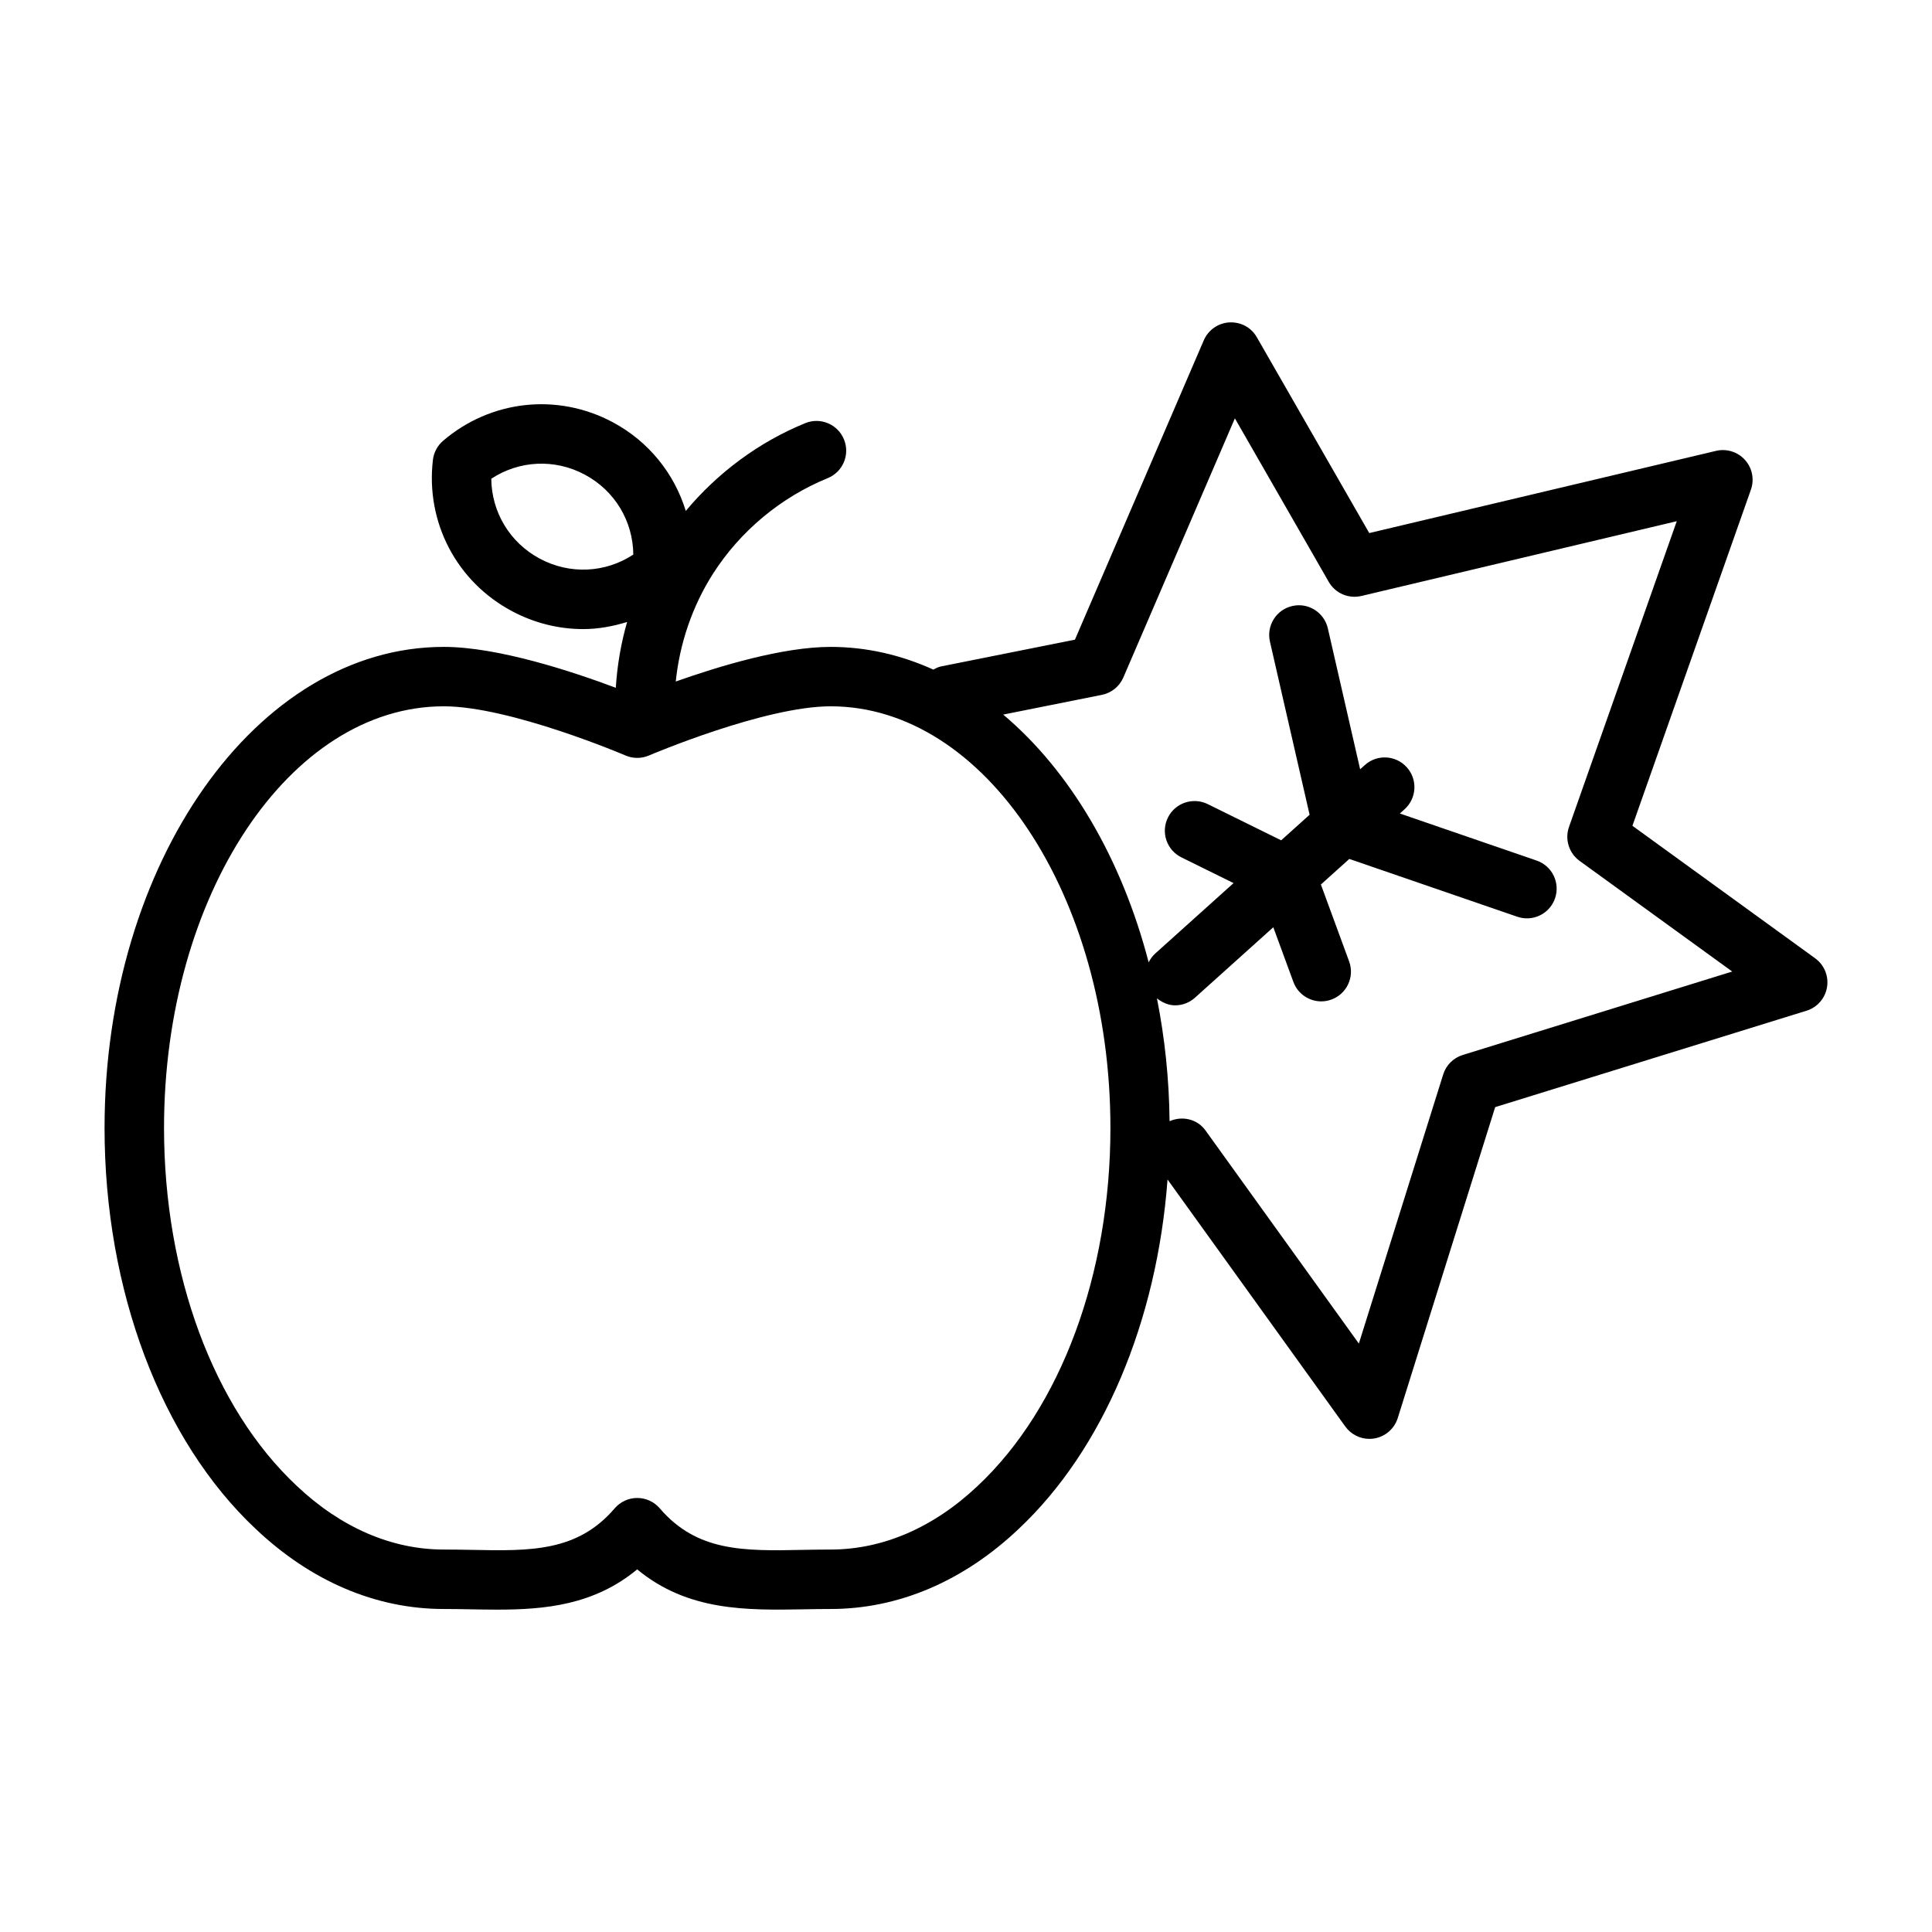 <?xml version="1.0" encoding="UTF-8"?>
<!-- Uploaded to: ICON Repo, www.iconrepo.com, Generator: ICON Repo Mixer Tools -->
<svg fill="#000000" width="800px" height="800px" version="1.1" viewBox="144 144 512 512" xmlns="http://www.w3.org/2000/svg">
 <path d="m625.04 397.96-48.43-35.117 31.402-89.082c0.953-2.719 0.355-5.738-1.574-7.879-1.922-2.148-4.891-3.055-7.664-2.398l-91.906 21.785-29.789-51.891c-1.484-2.574-4.16-4.074-7.281-3.941-2.977 0.172-5.598 2.012-6.781 4.746l-34.148 79.336-35.539 7.102c-0.73 0.145-1.348 0.504-1.98 0.828-8.598-3.887-17.738-6.016-27.234-6.016-12.641 0-29.449 5.07-41.031 9.176 1.031-10.094 4.394-19.957 9.836-28.512 7.203-11.312 18.012-20.324 30.426-25.379 4.027-1.637 5.965-6.231 4.32-10.258-1.629-4.031-6.25-5.969-10.254-4.324-12.25 4.984-23.191 13.109-31.672 23.262-3.035-9.883-9.789-18.398-19.371-23.516-14.676-7.824-32.305-5.875-44.941 4.93-1.5 1.289-2.469 3.094-2.699 5.055-1.953 16.523 6.258 32.258 20.926 40.078 5.988 3.203 12.469 4.769 18.91 4.769 3.945 0 7.844-0.719 11.625-1.883-1.629 5.688-2.629 11.539-2.996 17.441-11.293-4.238-31.145-10.84-45.594-10.84-49.57 0-89.891 57.188-89.891 127.48 0 43.004 14.984 82.734 40.051 106.26 14.645 13.883 31.879 21.227 49.84 21.227 2.391 0 4.75 0.039 7.09 0.086 2.328 0.039 4.668 0.086 7.004 0.086 12.875 0 25.793-1.254 37.168-10.672 13.438 11.133 29.098 10.84 44.164 10.586 2.336-0.047 4.695-0.086 7.09-0.086 17.957 0 35.195-7.34 49.816-21.195 22.406-21.031 36.668-54.984 39.48-92.625l47.109 65.465c1.492 2.074 3.883 3.273 6.387 3.273 0.414 0 0.84-0.031 1.254-0.102 2.945-0.477 5.367-2.574 6.258-5.418l25.816-82.395 82.512-25.551c2.844-0.879 4.949-3.293 5.434-6.238 0.488-2.934-0.727-5.898-3.141-7.648zm-337.97-105.9c-7.965-4.246-12.793-12.344-12.875-21.188 7.394-4.863 16.797-5.359 24.77-1.098 7.965 4.25 12.793 12.348 12.867 21.191-7.379 4.859-16.781 5.352-24.762 1.094zm116.07 245.68c-11.676 11.062-25.16 16.906-39.016 16.906-2.484 0-4.934 0.047-7.363 0.086-15.676 0.332-28.066 0.5-37.906-11-1.5-1.746-3.684-2.754-5.981-2.754s-4.481 1.008-5.981 2.754c-9.848 11.5-22.219 11.324-37.914 11-2.422-0.039-4.883-0.086-7.363-0.086-13.852 0-27.336-5.844-39.039-16.938-21.988-20.625-35.109-56.07-35.109-94.801 0-61.613 33.266-111.73 74.145-111.73 17.551 0 47.855 12.902 48.156 13.035 1.984 0.852 4.227 0.852 6.211 0 0.301-0.129 30.605-13.035 48.148-13.035 40.883 0 74.145 50.121 74.145 111.73 0 38.73-13.125 74.176-35.133 94.832zm128.5-114.16c-2.469 0.762-4.414 2.699-5.18 5.164l-22.348 71.316-40.645-56.48c-2.203-3.066-6.188-3.918-9.52-2.449-0.109-11.273-1.289-22.172-3.344-32.562 1.418 1.129 3.07 1.855 4.805 1.855 1.875 0 3.758-0.664 5.266-2.019l20.766-18.672 5.316 14.477c1.168 3.188 4.184 5.164 7.387 5.164 0.898 0 1.82-0.156 2.715-0.488 4.082-1.496 6.172-6.019 4.676-10.102l-7.484-20.383 7.535-6.773 44.516 15.316c0.844 0.289 1.715 0.43 2.559 0.43 3.266 0 6.32-2.051 7.441-5.316 1.414-4.109-0.77-8.59-4.883-10.004l-36.242-12.469 1.254-1.129c3.231-2.906 3.496-7.883 0.586-11.117-2.906-3.242-7.887-3.5-11.117-0.594l-1.25 1.125-8.559-37.355c-0.977-4.242-5.211-6.902-9.434-5.914-4.234 0.969-6.879 5.191-5.91 9.43l10.512 45.883-7.535 6.777-19.473-9.602c-3.906-1.906-8.617-0.32-10.539 3.578-1.93 3.902-0.324 8.621 3.574 10.543l13.824 6.816-20.77 18.672c-0.75 0.676-1.305 1.48-1.734 2.336-7.184-27.66-20.906-50.793-38.543-65.664l26.148-5.227c2.535-0.508 4.66-2.231 5.688-4.606l29.559-68.672 24.875 43.336c1.73 3.019 5.219 4.539 8.641 3.738l83.586-19.816-28.559 81.023c-1.152 3.285-0.016 6.945 2.805 8.992l40.453 29.328z"/>
</svg>